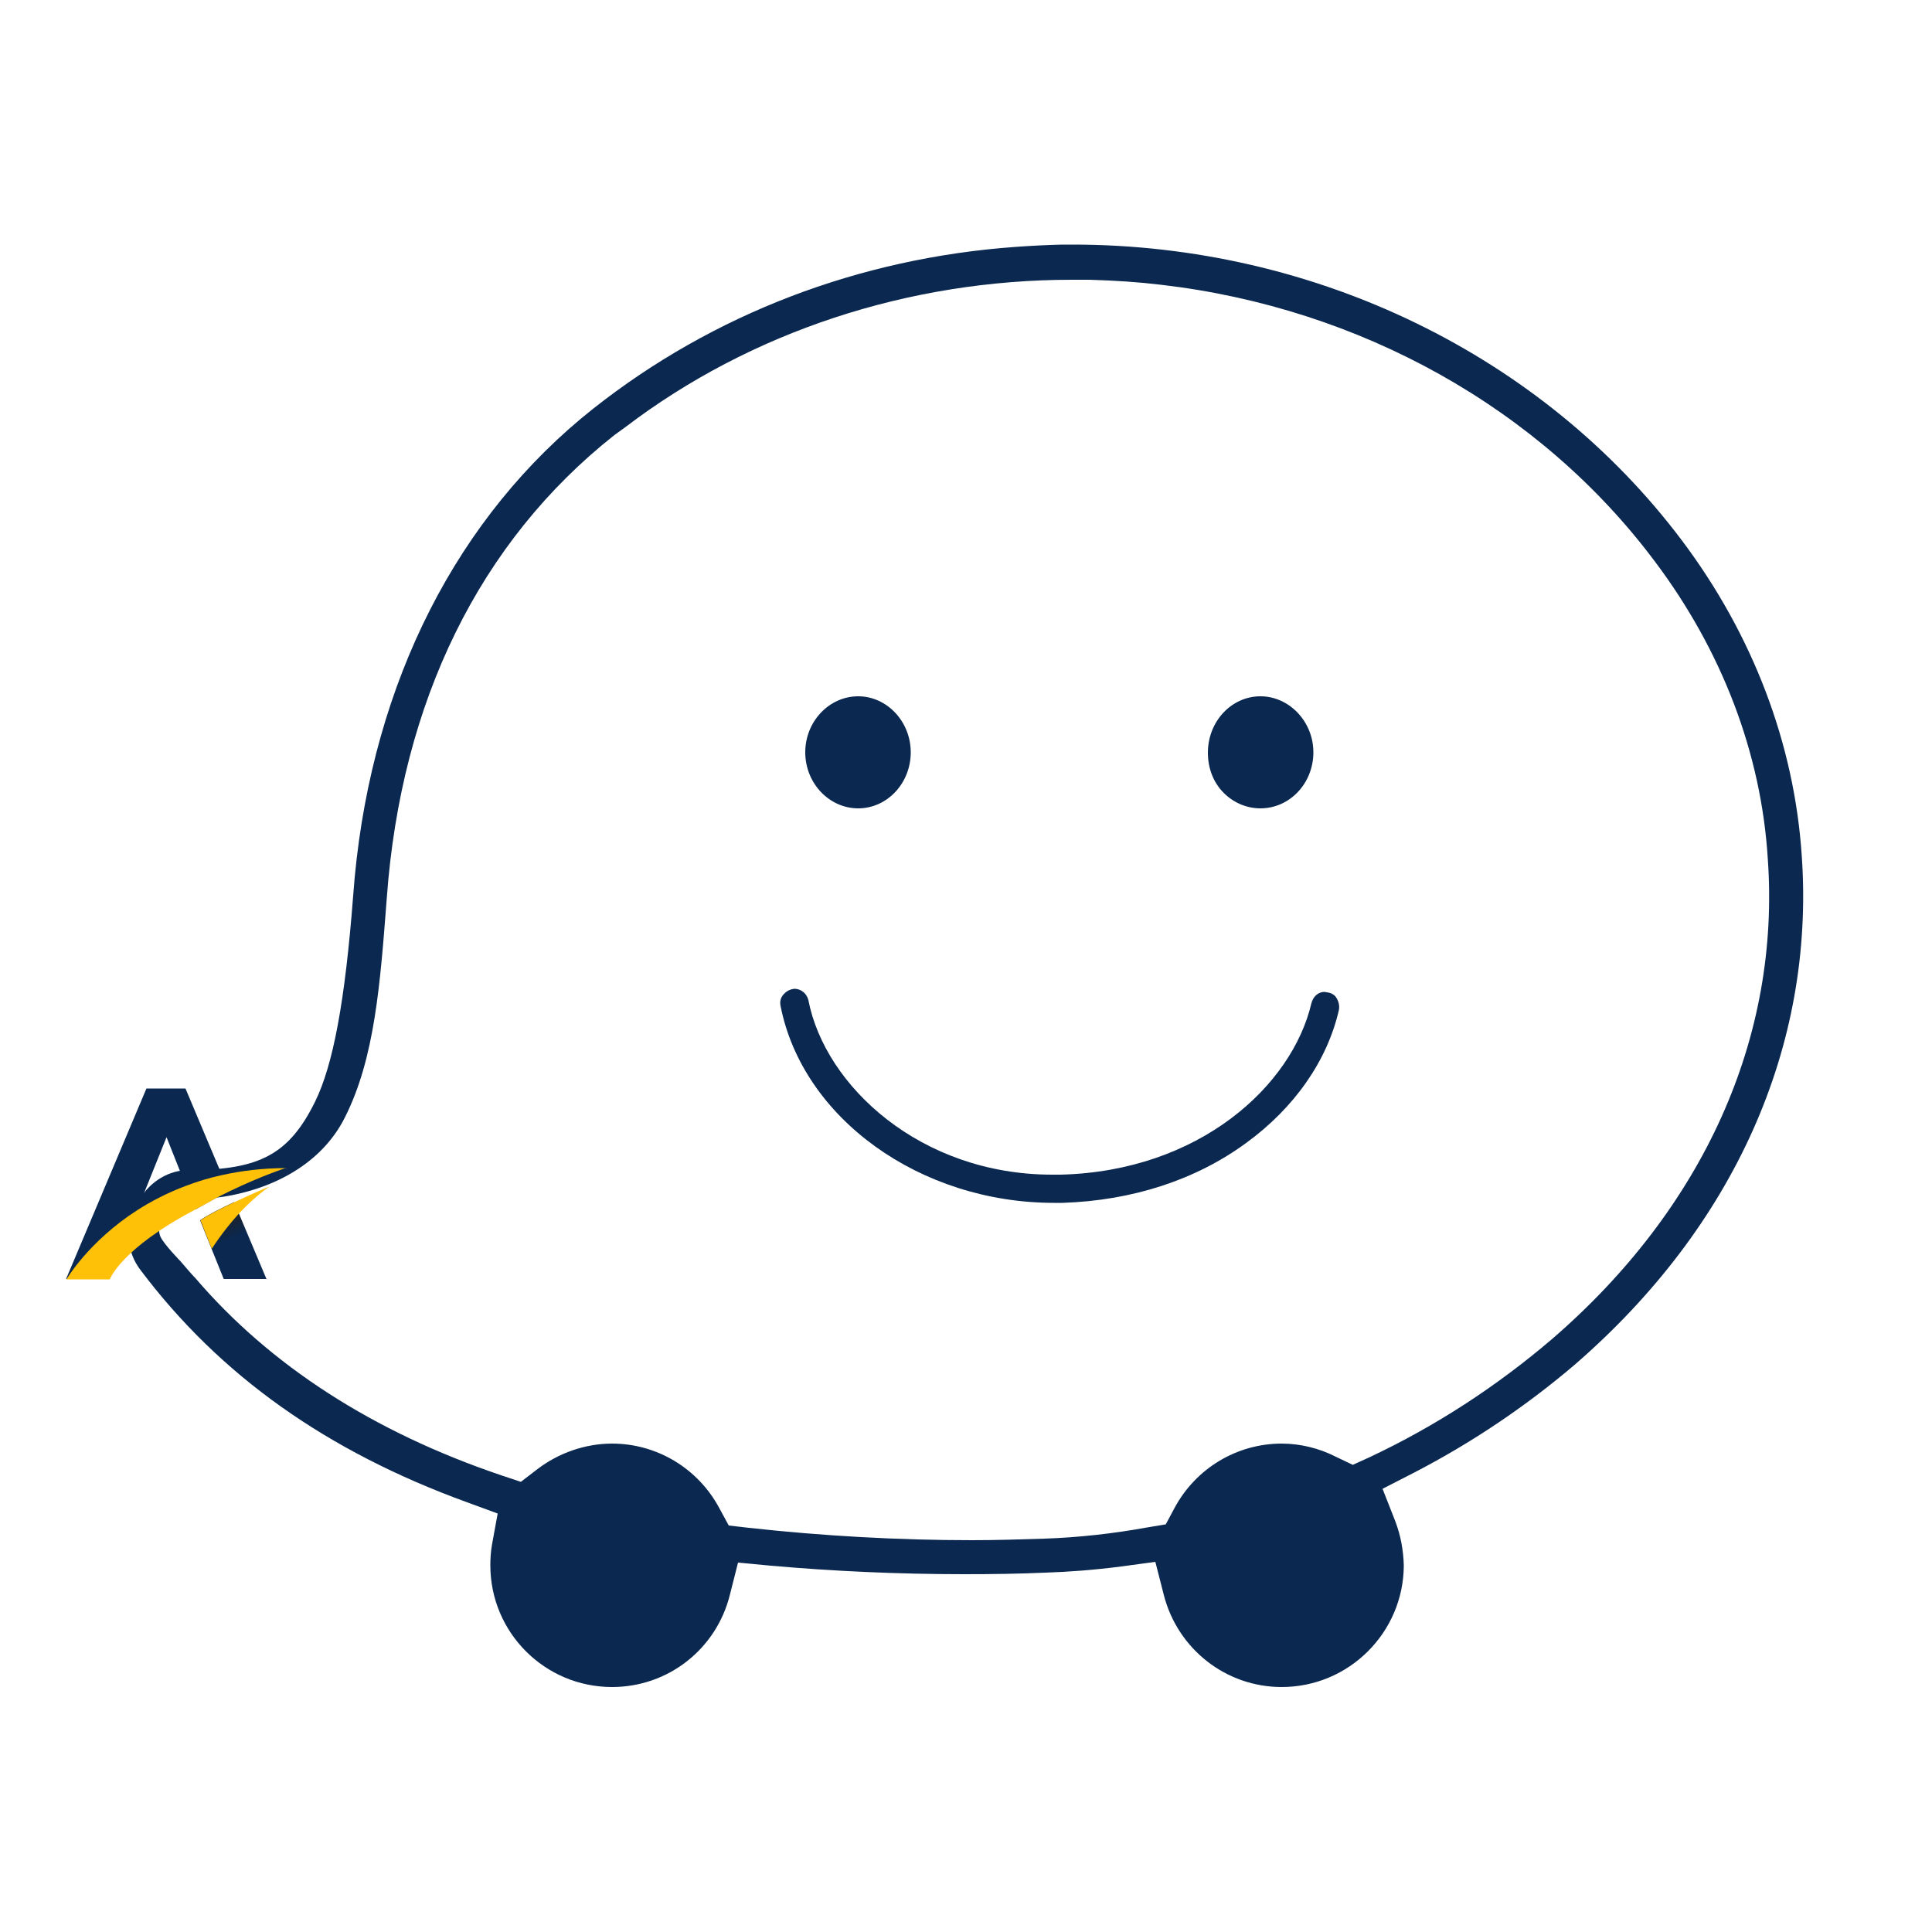 <?xml version="1.0" encoding="UTF-8"?>
<svg id="Layer_1" data-name="Layer 1" xmlns="http://www.w3.org/2000/svg" xmlns:xlink="http://www.w3.org/1999/xlink" viewBox="0 0 50 50">
  <defs>
    <style>
      .cls-1 {
        fill: #ffc107;
      }

      .cls-2 {
        fill: #0a2850;
      }

      .cls-3 {
        fill: url(#linear-gradient);
      }
    </style>
    <linearGradient id="linear-gradient" x1="5.62" y1="31.41" x2="6.3" y2="32.95" gradientUnits="userSpaceOnUse">
      <stop offset="0" stop-color="#231f20"/>
      <stop offset=".45" stop-color="#0a2850"/>
      <stop offset=".92" stop-color="#0a2850"/>
    </linearGradient>
  </defs>
  <g>
    <path class="cls-2" d="M22.21,18.02c-.75,0-1.37.65-1.37,1.45s.62,1.45,1.37,1.45,1.36-.65,1.36-1.45-.62-1.45-1.36-1.45ZM32.62,18.02c-.75,0-1.36.65-1.36,1.46,0,.4.14.77.41,1.04.26.26.6.4.95.4.76,0,1.37-.65,1.37-1.45s-.63-1.45-1.37-1.45ZM34.59,25.83c-.04-.07-.11-.12-.2-.14l-.11-.02c-.16,0-.29.11-.34.29-.5,2.14-2.9,4.35-6.49,4.44h-.22c-3.4,0-5.88-2.29-6.31-4.52-.04-.16-.18-.29-.36-.29-.12.01-.23.07-.31.18-.05.07-.07.16-.05.26.57,2.91,3.61,5.1,7.08,5.1h.22c1.8-.06,3.44-.59,4.75-1.55,1.25-.91,2.1-2.13,2.4-3.44.02-.1,0-.21-.06-.31ZM34.59,25.83c-.04-.07-.11-.12-.2-.14l-.11-.02c-.16,0-.29.11-.34.29-.5,2.14-2.9,4.35-6.49,4.44h-.22c-3.4,0-5.88-2.29-6.31-4.52-.04-.16-.18-.29-.36-.29-.12.01-.23.07-.31.18-.05.07-.07.16-.05.26.57,2.91,3.61,5.1,7.08,5.1h.22c1.8-.06,3.44-.59,4.75-1.55,1.25-.91,2.1-2.13,2.4-3.44.02-.1,0-.21-.06-.31ZM32.62,18.02c-.75,0-1.36.65-1.36,1.46,0,.4.14.77.41,1.04.26.26.6.4.95.4.76,0,1.37-.65,1.37-1.45s-.63-1.45-1.37-1.45ZM22.21,18.02c-.75,0-1.37.65-1.37,1.45s.62,1.45,1.37,1.45,1.36-.65,1.36-1.45-.62-1.45-1.36-1.45Z"/>
    <path class="cls-2" d="M46.63,22.16c-.19-2.9-1.26-5.72-3.1-8.17-3.6-4.79-9.49-7.66-15.77-7.66h-.27c-.4.01-.8.03-1.21.06-4.05.29-7.83,1.74-10.92,4.18-3.52,2.78-5.7,7.07-6.18,12.13l-.04.48c-.21,2.74-.52,4.39-.99,5.34-.67,1.35-1.43,1.76-3.25,1.76-.52,0-1,.28-1.29.76,0,0-.12.21-.13.23-.25.55-.19,1.14.15,1.59,2.06,2.74,4.83,4.7,8.46,6.02l.79.29-.15.82c-.03.18-.04.35-.04.52,0,1.74,1.41,3.15,3.15,3.15,1.45,0,2.7-.98,3.05-2.39l.21-.83.85.08c1.59.14,3.27.22,5.01.22.71,0,1.41-.01,2.09-.04.62-.02,1.27-.07,1.97-.16l.88-.12.22.86c.36,1.4,1.61,2.38,3.05,2.38,1.74,0,3.15-1.41,3.16-3.14-.01-.4-.08-.78-.22-1.15l-.33-.84.8-.41c1.49-.77,2.89-1.71,4.16-2.79,4.14-3.58,6.23-8.25,5.89-13.17ZM40.16,34.66c-1.43,1.22-3.01,2.25-4.71,3.05l-.44.2-.44-.21c-.43-.22-.92-.34-1.4-.34-1.16,0-2.22.64-2.77,1.66l-.23.43-.48.08c-.88.16-1.78.26-2.66.29-.63.02-1.25.04-1.87.04-1.92,0-3.87-.11-5.78-.32l-.52-.06-.25-.46c-.55-1.02-1.61-1.66-2.77-1.66-.69,0-1.38.24-1.93.66l-.43.33-.51-.17c-3.31-1.12-5.98-2.84-7.92-5.11-.01,0-.27-.3-.38-.43,0,0-.44-.45-.52-.64s.01-.41.11-.61c.06-.11.11-.24.22-.29.2-.09.88-.08.88-.08.04,0,.38-.04.49-.06,1.44-.25,2.55-.98,3.08-2.05.77-1.53.91-3.45,1.08-5.67.37-5.09,2.41-9.23,5.89-11.98l.29-.21c3.23-2.46,7.32-3.81,11.55-3.81h.46c.67.02,1.27.06,1.85.13,5.17.6,9.82,3.21,12.77,7.15,1.74,2.31,2.76,4.97,2.93,7.7.33,4.63-1.66,9.05-5.59,12.44Z"/>
  </g>
  <g>
    <path class="cls-2" d="M5.94,30.83c-.28.13-.57.29-.88.47l-.25-.61-.5-1.26-.76,1.89-.71,1.76v.02h-1.13l2.08-4.93h1.01l.94,2.23.18.43Z"/>
    <path class="cls-3" d="M6.91,33.1h-1.12l-.58-1.44-.03-.08c.18-.13.54-.31.88-.47l.12.29.72,1.71Z"/>
    <path class="cls-1" d="M6.97,30.71s-.35.23-.78.69c-.22.24-.47.55-.71.92l-.26-.66-.03-.08s0,0,0,0c.18-.13.54-.31.88-.47.44-.21.87-.39.9-.4Z"/>
    <path class="cls-1" d="M7.42,30.22s-.63.2-1.48.61c-.28.13-.56.3-.88.47-1.94,1.02-2.21,1.8-2.22,1.81h-1.12s.56-.97,1.83-1.79c.36-.23.78-.45,1.26-.63.29-.11.61-.21.94-.28.5-.11,1.05-.18,1.66-.18Z"/>
  </g>
</svg>